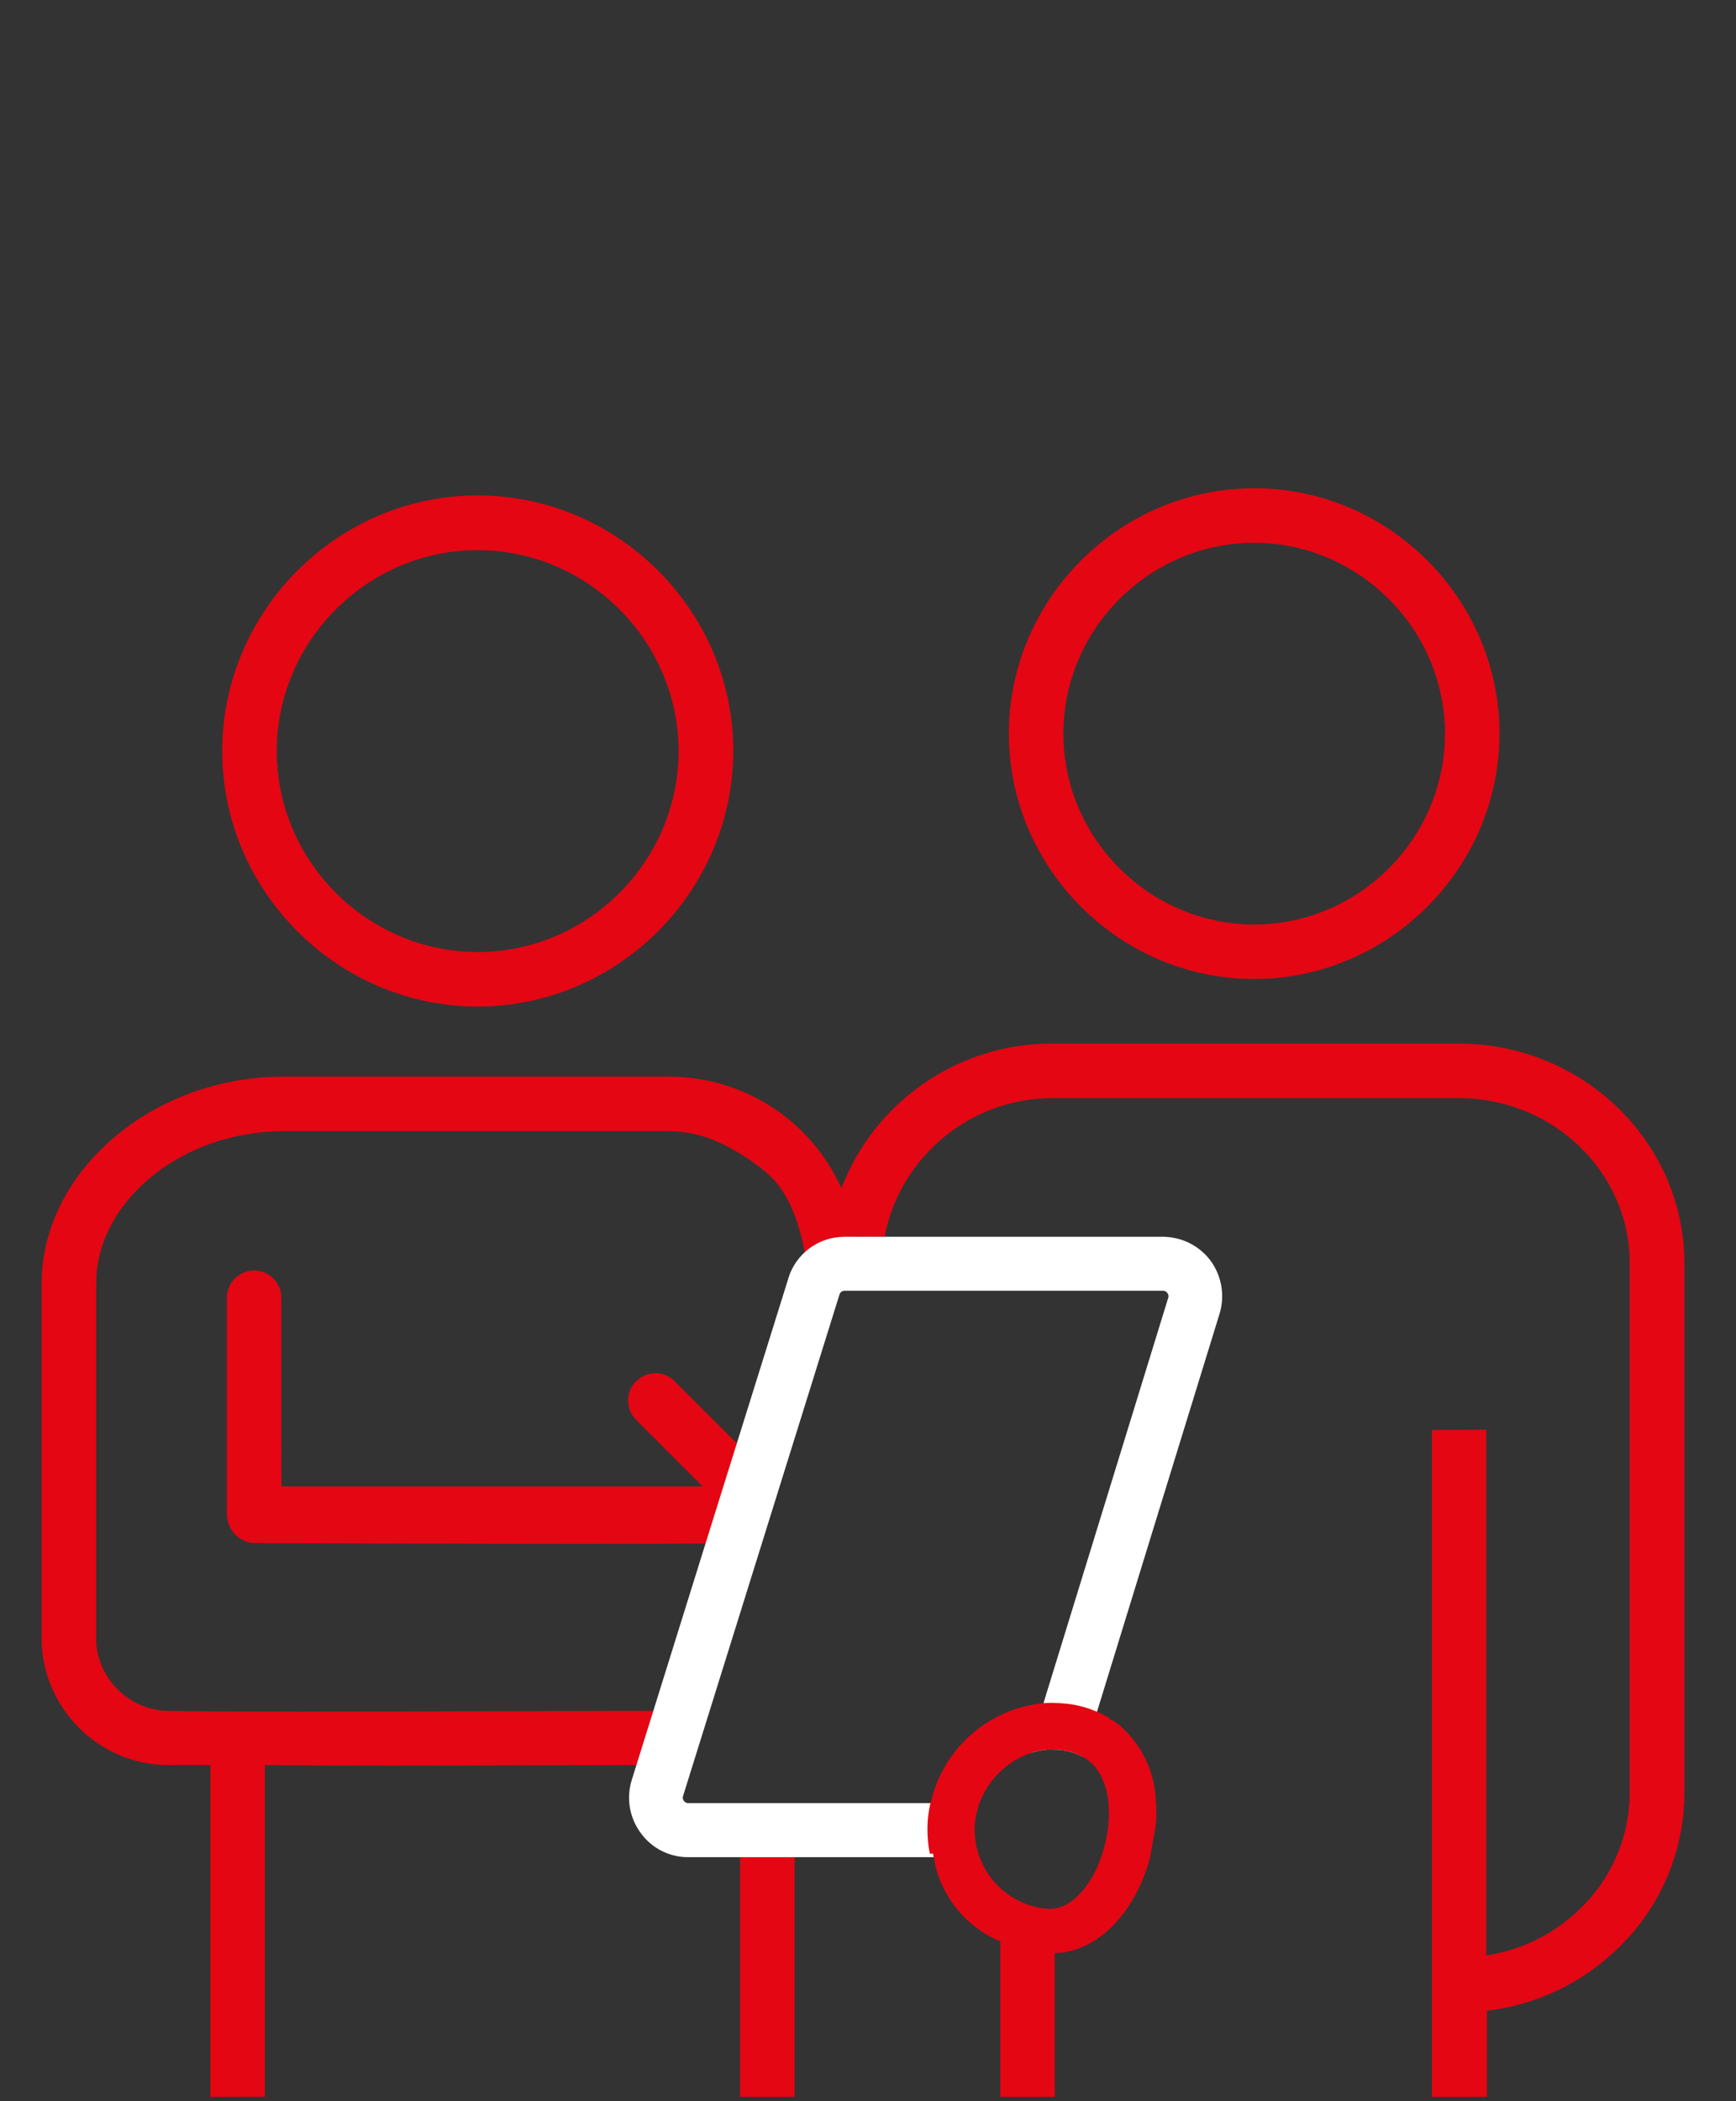<?xml version="1.0" encoding="UTF-8" standalone="no"?>
<svg xmlns="http://www.w3.org/2000/svg" xmlns:xlink="http://www.w3.org/1999/xlink" xmlns:serif="http://www.serif.com/" width="100%" height="100%" viewBox="0 0 157 190" version="1.1" xml:space="preserve" style="fill-rule:evenodd;clip-rule:evenodd;stroke-linejoin:round;stroke-miterlimit:2;">
    <rect x="0" y="0" width="157" height="190" fill="#333333" stroke="none"/>
    <rect id="ArtBoard1" x="0" y="0" width="156.1" height="189.6" style="fill:none;"></rect>
    <clipPath id="_clip1">
        <rect id="ArtBoard11" serif:id="ArtBoard1" x="0" y="0" width="156.1" height="189.6"></rect>
    </clipPath>
    <g clip-path="url(#_clip1)">
        <path d="M113.425,88.522C101.254,88.521 91.239,78.506 91.239,66.335C91.239,54.164 101.255,44.148 113.426,44.148C125.598,44.148 135.613,54.163 135.613,66.334C135.6,78.501 125.592,88.508 113.425,88.522M113.425,49.08C103.96,49.08 96.17,56.869 96.17,66.335C96.17,75.801 103.96,83.59 113.425,83.59C122.891,83.59 130.68,75.801 130.68,66.335C130.68,66.335 130.68,66.334 130.68,66.334C130.671,56.872 122.888,49.089 113.425,49.079" style="fill:rgb(228,6,19);fill-rule:nonzero;"></path>
        <path d="M43.208,91.013C43.208,91.013 43.208,91.013 43.207,91.013C30.53,91.013 20.097,80.581 20.097,67.903C20.097,55.225 30.53,44.793 43.207,44.793C55.885,44.793 66.317,55.225 66.317,67.902C66.304,80.574 55.881,90.998 43.208,91.013M43.208,49.743C43.206,49.743 43.203,49.743 43.2,49.743C33.233,49.743 25.031,57.945 25.031,67.912C25.031,77.879 33.233,86.081 43.2,86.081C53.168,86.081 61.369,77.879 61.369,67.912C61.369,67.909 61.369,67.905 61.369,67.902C61.353,57.946 53.165,49.758 43.208,49.743" style="fill:rgb(228,6,19);fill-rule:nonzero;"></path>
        <path d="M54.446,139.598C41.887,139.598 22.979,139.525 22.979,139.525C21.592,139.437 20.503,138.263 20.519,136.873L20.519,117.324C20.525,115.978 21.634,114.874 22.98,114.874C24.278,114.874 25.364,115.9 25.437,117.195L25.45,134.395L63.54,134.395L57.523,128.376C57.063,127.913 56.804,127.285 56.804,126.632C56.804,125.277 57.918,124.161 59.273,124.158C59.927,124.156 60.554,124.42 61.011,124.887L67.648,131.509L65.122,139.541C64.464,139.565 61.948,139.593 54.447,139.593" style="fill:rgb(228,6,19);fill-rule:nonzero;"></path>
        <rect x="66.932" y="167.931" width="4.932" height="21.663" style="fill:rgb(228,6,19);"></rect>
        <path d="M129.5,189.593L129.5,129.288L134.415,129.273L134.415,176.817L134.795,176.749C137.856,176.208 140.683,174.756 142.905,172.583C145.768,169.836 147.388,166.035 147.386,162.068L147.386,114.201C147.386,105.981 140.45,99.291 131.923,99.291L95.232,99.291C87.835,99.26 81.402,104.547 79.999,111.81L78.008,111.81C75.925,111.8 74,112.948 73.017,114.786C72.694,112.511 71.997,108.06 69.034,105.795C67.814,104.81 66.479,103.976 65.058,103.31C63.635,102.642 62.084,102.291 60.512,102.28L25.58,102.28C16.428,102.301 8.698,108.61 8.698,116.061L8.698,148.485C8.917,151.849 11.662,154.542 15.029,154.696C17.054,154.743 21.082,154.767 27.347,154.767C33.353,154.767 40.48,154.746 46.947,154.725C52.147,154.71 56.923,154.696 60.353,154.696L58.813,159.596L57.298,159.596C54.492,159.596 51.171,159.607 47.632,159.619C43.597,159.632 39.278,159.645 35.114,159.645C31.255,159.645 27.53,159.635 24.286,159.598L23.959,159.598L23.959,189.585L19.027,189.6L19.027,159.601C19.027,159.601 17.887,159.583 17.507,159.583L14.907,159.594C8.878,159.412 3.966,154.514 3.766,148.485L3.766,116.061C3.766,105.936 13.749,97.368 25.566,97.351L60.512,97.351C66.968,97.345 72.895,101.005 75.78,106.779L76.094,107.411L76.369,106.758C79.57,99.21 87.035,94.303 95.233,94.358L131.908,94.358C143.154,94.358 152.317,103.258 152.333,114.2L152.333,162.055C152.343,167.365 150.18,172.455 146.351,176.134C143.2,179.217 139.132,181.195 134.761,181.77L134.48,181.809L134.48,189.594L129.5,189.593Z" style="fill:rgb(228,6,19);fill-rule:nonzero;"></path>
        <path d="M109.542,114.075C108.603,112.765 107.123,111.945 105.514,111.843C105.408,111.829 105.3,111.824 105.192,111.827L76.392,111.827C74.058,111.816 71.977,113.347 71.292,115.579L71.261,115.708L66.397,131.275L63.742,139.769L57.142,160.922C56.623,162.555 56.918,164.343 57.936,165.722C58.926,167.109 60.532,167.931 62.236,167.922L87.325,167.922C87.233,167.707 87.156,167.486 87.097,167.259C86.933,166.642 86.852,166.006 86.856,165.367C86.861,164.788 86.942,164.211 87.097,163.653C87.152,163.443 87.223,163.237 87.309,163.038L62.242,163.038C62.083,163.037 61.934,162.958 61.842,162.828C61.748,162.703 61.723,162.538 61.776,162.391L75.922,117.048C75.983,116.841 76.178,116.701 76.393,116.708L105.193,116.708C105.35,116.704 105.497,116.784 105.579,116.918C105.688,117.062 105.707,117.255 105.629,117.418L94.487,153.612L94.374,154L93.742,156.022L93.001,158.475C93.066,158.475 93.147,158.459 93.211,158.459L93.355,158.459C93.787,158.325 94.233,158.238 94.683,158.2L94.811,158.184L95.211,158.2C96.163,158.182 97.104,158.404 97.946,158.847L98.332,157.569L99.094,155.143L99.194,154.836L99.212,154.771L103.965,139.327L110.242,118.957C110.799,117.312 110.539,115.496 109.542,114.073" style="fill:white;fill-rule:nonzero;"></path>
        <path d="M104.531,162.814C104.432,160.2 103.255,157.739 101.281,156.022C101.055,155.844 100.844,155.682 100.618,155.537L100.375,155.521L100.375,155.375C100.005,155.143 99.615,154.942 99.211,154.775C98.217,154.343 97.156,154.086 96.074,154.015C95.88,153.999 95.674,153.983 95.427,153.983C95.304,153.971 95.18,153.966 95.055,153.967C94.829,153.967 94.602,153.983 94.376,153.999C89.594,154.455 85.569,157.84 84.3,162.474L84.251,162.684C84.219,162.797 84.186,162.91 84.151,163.04C84.139,163.077 84.128,163.115 84.119,163.153C83.954,163.885 83.873,164.634 83.876,165.385C83.874,166.128 83.945,166.87 84.086,167.6L84.377,167.6L84.426,167.875C84.424,167.893 84.43,167.911 84.442,167.924C84.987,171.255 87.182,174.093 90.268,175.458L90.462,175.539L90.462,189.592L95.394,189.592L95.394,176.576L95.766,176.576C95.858,176.579 95.95,176.572 96.04,176.558C99.048,176.138 101.668,173.793 103.269,170.122C103.555,169.438 103.798,168.736 103.997,168.022L104.531,165.03C104.596,164.293 104.596,163.551 104.531,162.814M99.324,168.62C98.924,169.558 97.4,172.598 94.924,172.598C94.811,172.601 94.697,172.595 94.584,172.582C91.923,172.304 89.629,170.56 88.649,168.07C88.549,167.834 88.468,167.591 88.406,167.342C88.227,166.705 88.14,166.046 88.147,165.385C88.146,164.788 88.234,164.194 88.406,163.622C88.455,163.395 88.525,163.173 88.616,162.959C89.431,160.819 91.175,159.162 93.354,158.459C93.786,158.325 94.23,158.238 94.68,158.2L94.809,158.184L95.209,158.2C96.16,158.182 97.101,158.404 97.942,158.847C98.149,158.962 98.344,159.096 98.524,159.247C98.855,159.523 99.139,159.851 99.365,160.217C100.82,162.517 100.365,166.184 99.316,168.61" style="fill:rgb(228,6,19);fill-rule:nonzero;"></path>
    </g>
</svg>
